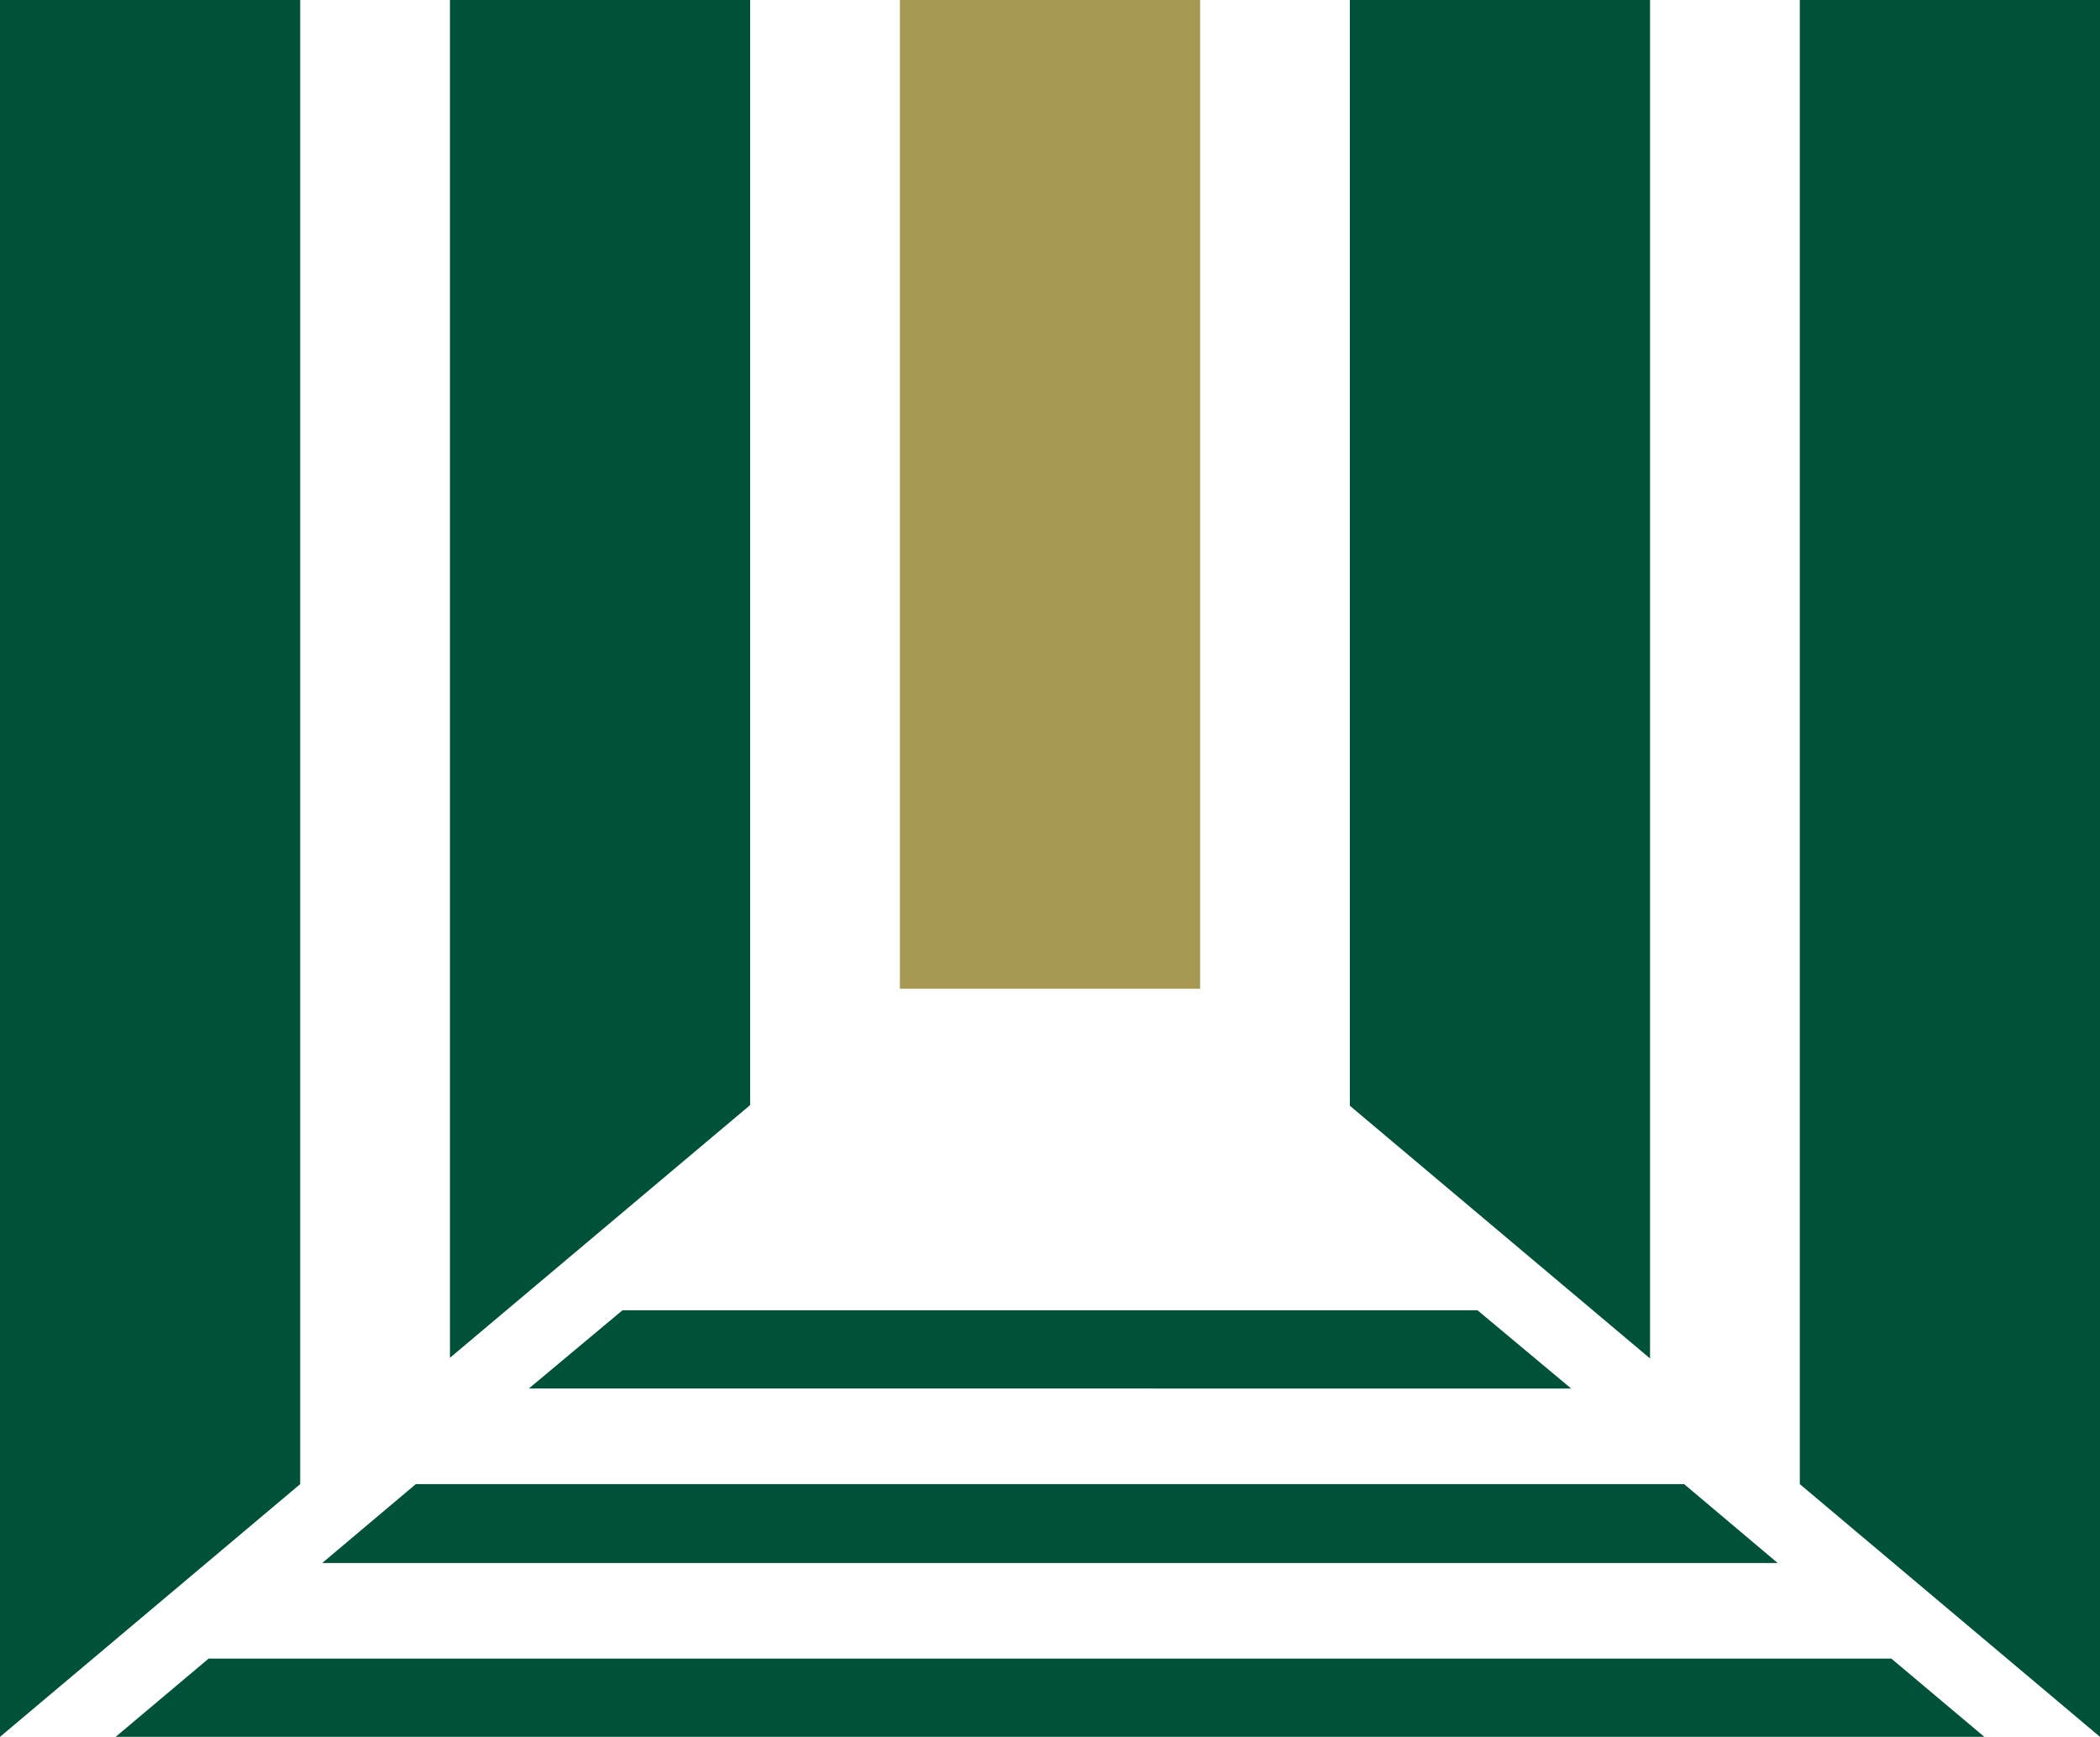 <svg id="Symbol" xmlns="http://www.w3.org/2000/svg" width="134.774" height="111.475" viewBox="0 0 134.774 111.475">
  <g id="_u30EC_u30A4_u30E4_u30FC_201" data-name="%u30EC%u30A4%u30E4%u30FC%201">
    <g id="グループ_10" data-name="グループ 10">
      <g id="グループ_9" data-name="グループ 9">
        <path id="パス_69" data-name="パス 69" d="M10.8,69.369l-5.964,5.02H124.765l-5.965-5.02Z" transform="translate(2.586 37.086)" fill="#005139"/>
        <path id="パス_70" data-name="パス 70" d="M100.88,62.071h-81.4l-6.007,5.063h93.41Z" transform="translate(7.205 33.184)" fill="#005139"/>
        <path id="パス_71" data-name="パス 71" d="M83,54.8H28.123l-6.007,5.02H89.01Z" transform="translate(11.824 29.298)" fill="#005139"/>
        <path id="パス_72" data-name="パス 72" d="M19.265,95.255V0H0V111.475Z" fill="#005139"/>
        <path id="パス_73" data-name="パス 73" d="M75.268,95.255V0H94.534V111.475Z" transform="translate(40.24)" fill="#005139"/>
        <path id="パス_74" data-name="パス 74" d="M38.083,70.927V0H18.817V87.146Z" transform="translate(10.06)" fill="#005139"/>
        <path id="パス_75" data-name="パス 75" d="M56.9,63.46V0H37.634V63.46Z" transform="translate(20.12)" fill="#a69753"/>
        <path id="パス_76" data-name="パス 76" d="M75.717,87.189V0H56.451V70.969Z" transform="translate(30.18)" fill="#005139"/>
      </g>
    </g>
  </g>
</svg>
